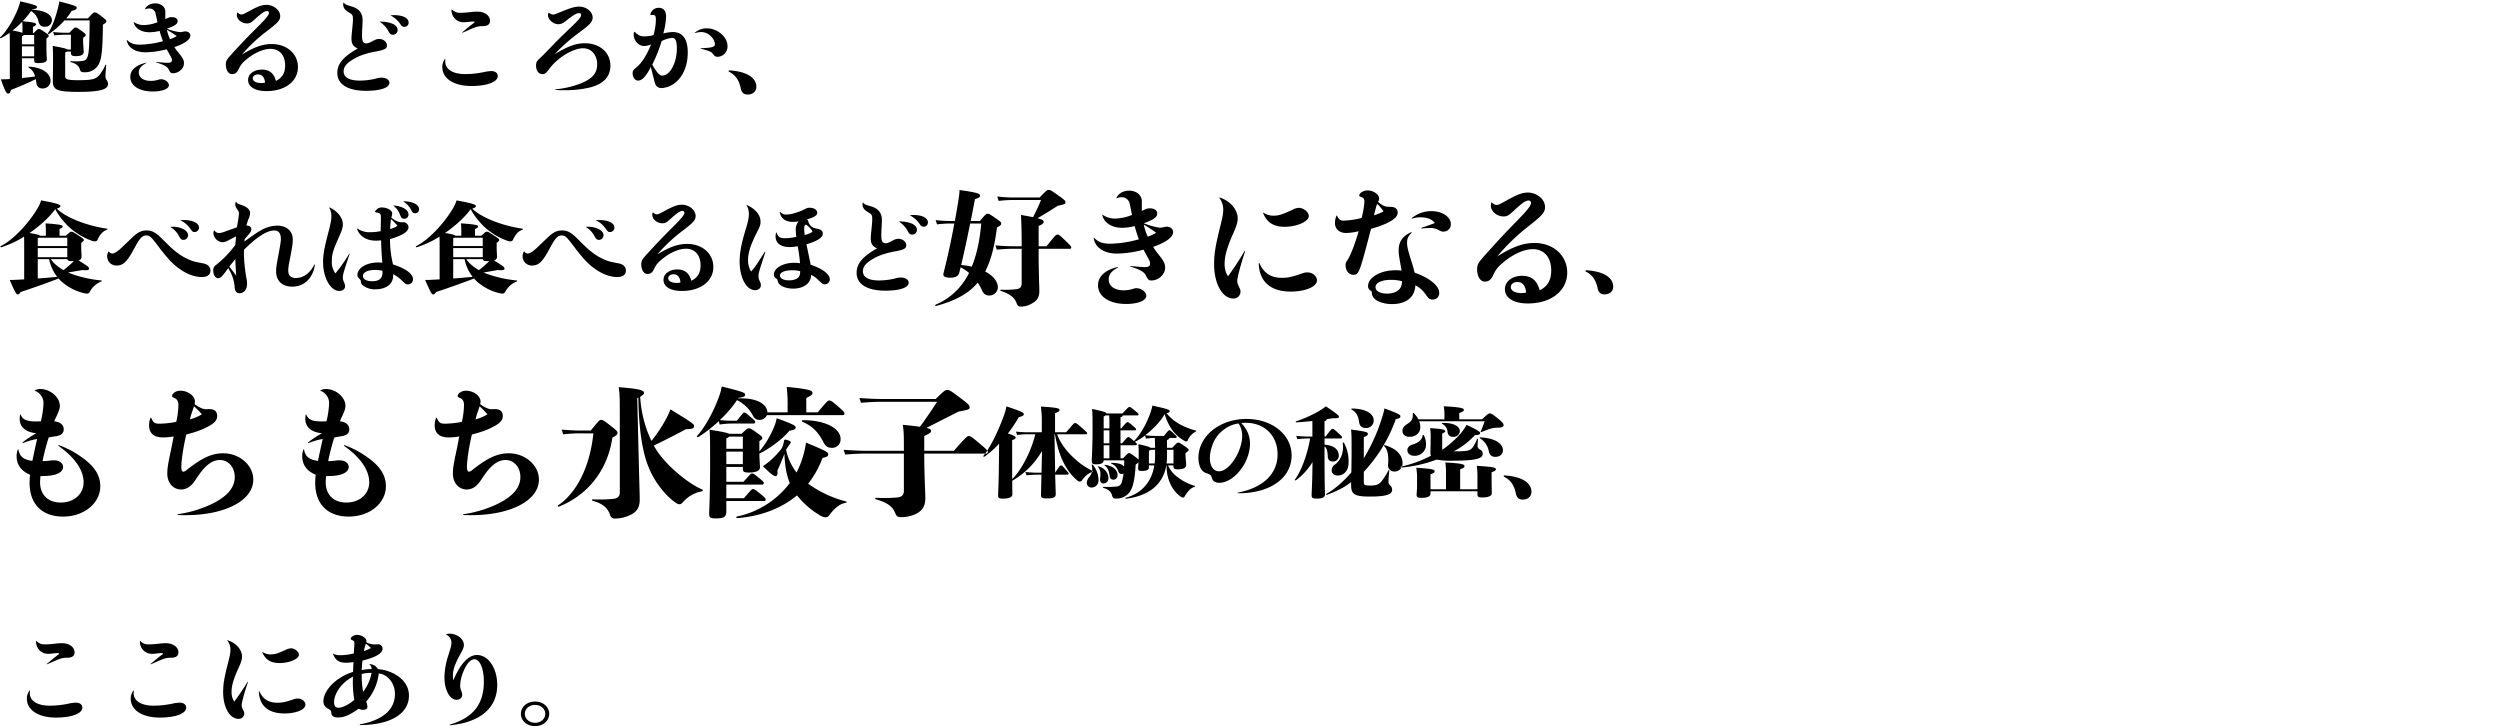 <svg xmlns="http://www.w3.org/2000/svg" width="1425" height="414" viewBox="0 0 1425 414">
  <defs>
    <style>
      .cls-1 {
        fill-rule: evenodd;
      }
    </style>
  </defs>
  <g id="secret_txt_03">
    <path id="小腹が空いたなら半分_お腹がすいたなら一袋_ペロリと食べてしまう_飽きるどころか_食べれば食べるほど好きになる_もちもち水餃子体験の秘密_ここにあり_" data-name="小腹が空いたなら半分、 お腹がすいたなら一袋、 ペロリと食べてしまう。  飽きるどころか、 食べれば食べるほど好きになる、 もちもち水餃子体験の秘密、 ここにあり。" class="cls-1" d="M898.093,1189.61c-0.065,14.23-.449,18.59-1.088,20.39-0.641,1.84-1.281,2.4-2.561,2.68a29.483,29.483,0,0,1-7.1.17c-0.383,0-.383.45,0,0.56,3.008,0.79,4.543,2.13,5.056,3.81,0.575,1.85,1.088,1.96,2.752,1.96a8.714,8.714,0,0,0,8.254-4.82c1.473-3.02,2.114-7.67,2.241-22.28,1.728-1.07,1.984-1.4,1.984-1.96,0-.62-0.32-0.9-2.816-2.86-2.688-2.07-3.135-2.18-3.84-2.18-0.576,0-.9.16-3.9,3.41H884.718a27.486,27.486,0,0,0,3.07-4.25c2.434-.62,2.945-1.01,2.945-1.91,0-.72-0.832-1.17-9.92-3.53a33.668,33.668,0,0,1-.767,3.7c-1.6,6.55-3.9,12.1-5.76,14.5-0.191.29,0.256,0.62,0.576,0.4a46.341,46.341,0,0,0,8.895-7.79h14.336Zm-38.59,21.62h6.975v1.06c0,1.35.32,1.68,2.5,1.68,3.007,0,4.736-.67,4.736-2.13,0-.61-0.256-2.29-0.256-7.67v-4.25c1.152-.84,1.279-1.01,1.279-1.46,0-.5-0.064-0.67-2.623-2.41-2.175-1.45-2.367-1.51-2.943-1.51-0.512,0-.77.06-2.945,2.3h-0.448v-3.53c1.344-.51,1.793-1.01,1.793-1.4,0-.67-0.576-1.18-7.679-1.79a46.117,46.117,0,0,0,4.8-5.83,8.847,8.847,0,0,1,4.224,5.83c0.574,2.24,1.535,3.13,3.647,3.13a3.784,3.784,0,0,0,4.031-3.75c0-2.69-3.07-5.54-11.391-5.99l0.129-.17c2.24-.28,2.752-0.62,2.752-1.34s-0.385-1.12-9.6-3.25a15.909,15.909,0,0,1-.767,2.91c-2.113,6.11-6.785,14.17-10.624,17.58-0.256.23,0.128,0.68,0.448,0.51a37.36,37.36,0,0,0,4.928-3.03c0.127,1.68.127,4.04,0.127,8.8v17.52l-0.895.06c-0.9.06-2.113,0.11-4.224,0.11,2.816,7.84,3.328,8.12,4.287,8.12,0.64,0,1.088-.39,1.472-2.07,5.5-2.13,10.3-4.2,14.143-6.16a15.737,15.737,0,0,1,.32,1.96c0.321,2.3,1.473,3.36,3.649,3.36a4.373,4.373,0,0,0,4.478-4.31c0-3.75-3.775-7.56-12.222-8.12-0.385,0-.577.28-0.256,0.5a8.075,8.075,0,0,1,3.648,5.1c-2.113.28-4.672,0.61-7.488,0.89v-11.25Zm0.32-14.56a34.576,34.576,0,0,0-5.695-1.23,55.458,55.458,0,0,0,5.5-5.04c0.127,1.45.191,2.46,0.191,3.58v2.69Zm-0.32,13.44v-5.71h6.975v5.71H859.5Zm0-11.48a3.434,3.434,0,0,0,1.152-.67h5.823v5.32H859.5v-4.65Zm24.639,9.29a4.285,4.285,0,0,0,1.152-.56h2.111v0.51c0,1.51.512,2.13,2.559,2.13,3.392,0,4.736-.79,4.736-2.47,0-1.4-.32-3.53-0.32-6.55v-1.46c1.281-.84,1.473-1.06,1.473-1.51,0-.5-0.129-0.78-2.3-2.35-2.559-1.85-2.815-1.96-3.52-1.96-0.576,0-.832.17-3.455,2.97h-1.728a74.385,74.385,0,0,1-7.551-.39l0.641,1.9a58.6,58.6,0,0,1,6.91-.39h2.56v8.45h-1.92c-0.447-.44-2.175-0.95-8.447-2.07,0.191,3.25.191,5.21,0.191,7.9,0,6.22-.126,10.53-0.126,11.98,0,5.04,1.791,6.33,14.974,6.33,13.375,0,16.51-1.85,16.51-4.54a3.863,3.863,0,0,0-1.024-2.46,3.751,3.751,0,0,1-.447-2.18c0-1.63.256-3.98,0.447-6a0.261,0.261,0,0,0-.511-0.11,24.867,24.867,0,0,1-3.455,5.71c-1.985,2.3-4.1,2.91-11.9,2.91-6.591,0-7.55-.55-7.55-2.35v-13.44Zm57.984-13.55c4.607-1.62,6.143-2.74,6.143-4.31,0-1.4-1.28-2.29-3.329-2.29-1.279,0-1.662.16-3.711,1.17v-4.42c0-2.58-2.5-4.6-5.7-4.6-2.752,0-4.928,1.18-5.888,3.25-0.063.12,0.064,0.17,0.193,0.12a5.319,5.319,0,0,1,2.111-.45,3.6,3.6,0,0,1,3.776,3.08c0.255,0.89.64,2.79,1.023,4.76a22.508,22.508,0,0,1-7.871,1.62,9.871,9.871,0,0,1-5.5-1.68c-0.127-.11-0.191-0.06-0.191.06,0.767,3.47,4.351,5.71,9.023,5.71a23.988,23.988,0,0,0,5.76-.78,57.9,57.9,0,0,0,1.92,5.87,53.688,53.688,0,0,1-13.055,1.97c-3.457,0-5.5-.74-7.359-2.64-0.129-.11-0.194-0.05-0.194.06,0.514,4.2,4.737,6.94,10.561,6.94A49.5,49.5,0,0,0,942,1206.08c3.008,5.32,3.008,5.32,3.008,6.21,0,1.07-.7,1.51-2.367,1.51-1.92,0-3.776-.28-6.657-0.44-0.127,0-.127.16,0,0.22,4.225,1.23,6.272,2.35,7.04,3.81,1.089,2.13,1.408,2.35,2.625,2.35,3.2,0,6.207-2.69,6.207-5.6,0-1.96-.512-2.91-3.391-6.44a21.449,21.449,0,0,1-2.049-2.86c5.824-1.96,9.088-4.31,9.088-6.55,0-1.4-1.217-2.41-2.881-2.41a6.945,6.945,0,0,0-1.408.23,7.442,7.442,0,0,1-1.471.22A28.249,28.249,0,0,1,942.126,1194.37Zm1.791,5.94a25.216,25.216,0,0,1-1.791-5.32,58.348,58.348,0,0,1,5.631,3.58A16.181,16.181,0,0,1,943.917,1200.31Zm-13.566,13.66c0.127-.05.064-0.28-0.065-0.22-5.824,1.34-9.023,4.2-9.023,8.12,0,4.98,5.119,8.29,12.863,8.29,5.312,0,9.152-1.52,9.152-3.59,0-1.73-2.24-3.41-4.545-3.41a5.36,5.36,0,0,0-1.6.33,15.026,15.026,0,0,1-4.287.62c-4.032,0-6.721-1.91-6.721-4.82C926.126,1217.11,927.343,1215.6,930.351,1213.97Zm51.907-28.78a3.92,3.92,0,0,0-.256,1.4c0,2.46,2.75,4.76,5.7,4.76,1.6,0,2.367-.34,4.735-2.52,3.713-3.36,5.439-4.54,6.72-4.54a1.011,1.011,0,0,1,1.148,1.01c0,1.23-1.6,3.25-6.525,8.12-6.015,6.05-6.783,6.78-14.589,15.23-3.009,3.31-3.457,4.09-3.457,6.11,0,3.19,1.471,5.48,3.457,5.48,1.855,0,2.943-.84,3.966-3.08a13.113,13.113,0,0,1,3.84-4.87c4.545-3.97,9.985-6.44,14.208-6.44,5.06,0,8.32,3.64,8.32,9.41,0,4.37-1.66,7.11-5.25,8.85-1.22-4.43-3.77-6.44-8.061-6.44-4.48,0-7.809,2.52-7.809,5.94,0,3.91,4.032,6.32,10.5,6.32,10.624,0,17.914-5.6,17.914-13.72,0-7.56-6.33-13.1-14.91-13.1-5.179,0-9.916,1.68-16.955,5.93a90.112,90.112,0,0,1,14.655-13.66c5.95-4.59,7.1-5.88,7.1-8.23,0-3.36-3.71-6.38-7.868-6.38-2.24,0-4.416.72-8.383,2.79-4.736,2.58-5.056,2.69-5.888,2.69a2.966,2.966,0,0,1-2.047-1.06C982.385,1185.08,982.32,1185.08,982.258,1185.19Zm15.806,39.93a11.613,11.613,0,0,1-2.113.22c-2.943,0-4.863-1.06-4.863-2.69,0-1.29,1.281-2.24,3.008-2.24C996.4,1220.41,997.809,1222.04,998.064,1225.12Zm65.476-34.67a15.5,15.5,0,0,1,5.11,5.77c0.71,1.18,1.22,1.57,2.18,1.57a2.668,2.668,0,0,0,2.82-2.63c0-2.92-3.59-4.71-9.99-4.87C1063.54,1190.29,1063.41,1190.34,1063.54,1190.45Zm6.27-3.53a14.873,14.873,0,0,1,5.5,4.99,2.475,2.475,0,0,0,2.11,1.4,2.4,2.4,0,0,0,2.5-2.41c0-2.58-3.2-4.26-8.19-4.26-0.39,0-1.03,0-1.86.06A0.115,0.115,0,0,0,1069.81,1186.92Zm-27.01-7.39a2.993,2.993,0,0,0-.19.95c0,1.8.96,3.2,2.88,4.37,2.56,1.51,2.69,1.68,2.69,4.43,0,1.28-.2,3.24-0.52,6.38-0.19,1.63-.32,3.36-0.32,4.26,0,3.08.96,4.59,3.59,5.71-8.32,4.76-11.65,8.73-11.65,13.94,0,6.5,5.95,10.19,16.38,10.19,8.26,0,13.31-1.73,13.31-4.59,0-1.68-1.92-2.91-4.6-2.91a8.753,8.753,0,0,0-2.37.34,38.7,38.7,0,0,1-9.86,1.34c-6.08,0-9.28-1.85-9.28-5.26,0-2.13,1.22-4.04,3.84-5.83a28.828,28.828,0,0,1,8.45-4.03,39.831,39.831,0,0,1,5.5-1.34c5.57-1.01,6.92-1.74,6.92-3.59,0-1.96-2.05-3.69-4.42-3.69a6.482,6.482,0,0,0-2.82.72c-2.49,1.4-3.45,1.79-4.54,1.79-1.79,0-2.43-1.17-2.43-4.36,0-1.18.06-3.19,0.19-5.49,0.07-1.29.13-2.57,0.13-3.31,0-4.03-1.98-6.6-6.14-7.84-3.72-1.11-3.78-1.17-4.55-2.18C1042.93,1179.42,1042.86,1179.42,1042.8,1179.53Zm61.57,4.43a6.789,6.789,0,0,0,7.1,6.72,18.413,18.413,0,0,0,2.24-.17,22.168,22.168,0,0,1,2.69-.22c0.77,0,1.15.05,1.15,0.22a2.064,2.064,0,0,1-.89.89c-1.35,1.01-3.2,2.52-6.21,5.05-0.13.1,0.06,0.22,0.19,0.16,2.37-.9,4.48-2.01,6.72-2.85a11.6,11.6,0,0,1,4.8-.84c2.82-.06,4.16-1.07,4.16-3.08,0-2.97-3.07-5.21-7.17-5.21-0.77,0-2.05.05-3.26,0.17a52.59,52.59,0,0,1-6.34.5,6.241,6.241,0,0,1-4.93-1.9c-0.12-.11-0.25-0.06-0.25.05v0.51Zm-3.52,27.77a0.142,0.142,0,0,0-.26-0.05,7.533,7.533,0,0,0-1.47,4.53c0,6.55,6.53,10.81,16.58,10.81,8.96,0,15.03-2.3,15.03-5.66,0-1.68-1.47-2.85-3.58-2.85a22.6,22.6,0,0,0-4.48.61,53,53,0,0,1-10.43,1.12c-7.1,0-11.45-2.69-11.45-7.16Zm58.88-26.49a2.858,2.858,0,0,0-.39,1.4c0,2.52,3.01,5.16,5.89,5.16,1.48,0,2.63-.51,4.48-1.96,3.97-3.2,5.95-4.37,7.36-4.37a1.009,1.009,0,0,1,1.15,1.12c0,1.12-1.34,2.74-5.69,6.89-5.44,5.2-8.58,8.28-11.58,11.48-3.91,4.03-4.55,4.7-6.15,6.16-1.85,1.68-2.24,2.4-2.24,4.31,0,2.8,1.47,4.81,3.52,4.81,1.54,0,2.05-.39,4.03-3.02,4.8-6.44,13.51-11.7,19.27-11.7,4.73,0,8,3.75,8,9.18,0,4.98-2.69,8.12-9.22,10.81a54.523,54.523,0,0,1-14.53,3.41c-0.19.06-.13,0.28,0.07,0.34,2.17,0.17,3.39.17,5.12,0.17a59.322,59.322,0,0,0,14.39-1.57c7.75-1.9,11.72-6.16,11.72-12.43,0-7.45-6.02-12.77-14.53-12.77-5.12,0-9.47,1.57-17.22,6.22a97.738,97.738,0,0,1,12.16-10.98c5.7-4.26,5.83-4.37,7.11-5.6,1.66-1.51,2.36-2.8,2.36-4.31,0-3.31-3.58-6.22-7.68-6.22-2.36,0-4.79.68-9.91,2.8-4.29,1.74-4.29,1.74-5,1.74a3.472,3.472,0,0,1-2.3-1.07C1159.79,1185.13,1159.79,1185.13,1159.73,1185.24Zm59.2,1.29c1.53,0,1.92.51,1.92,2.58a33.916,33.916,0,0,1-1.35,8.9,20.184,20.184,0,0,1-5.18.73c-2.24,0-3.65-.67-5.5-2.58-0.07-.11-0.13-0.11-0.2,0a2.193,2.193,0,0,0-.44,1.46c0,3.47,2.75,6.61,5.95,6.61a11.272,11.272,0,0,0,3.97-.9c-2.31,5.88-5.25,10.59-8.45,13.16-1.73,1.46-2.05,1.96-2.05,3.19,0,2.41,1.35,4.26,3.14,4.26,2.24,0,4.48-2.41,7.23-7.73,1.47,5.77,2.17,8.57,2.24,8.79,0.64,2.19,1.85,3.2,3.9,3.2a13.974,13.974,0,0,0,9.02-4.15c3.78-3.75,5.89-9.46,5.89-16.13,0-7.61-2.88-11.64-8.45-11.64a24.191,24.191,0,0,0-5.5.78,39.667,39.667,0,0,0,1.6-9.52c0-3.36-1.47-5.09-4.16-5.09a4.711,4.711,0,0,0-4.16,2.23,3.674,3.674,0,0,0-.64,1.52c0,0.28.13,0.33,0.45,0.33h0.77Zm5.18,14.9a17.608,17.608,0,0,1,6.02-1.85c1.85,0,2.68,1.85,2.68,6.05,0,8.17-3.9,15.45-8.31,15.45-1.09,0-1.99-.67-3.21-2.35a22.776,22.776,0,0,1-2.49-3.97A77.907,77.907,0,0,0,1224.11,1201.43Zm18.88-4.71c-0.06.12,0,.17,0.13,0.17a11.234,11.234,0,0,1,3.58-.61,7.573,7.573,0,0,1,5.63,2.52,6.862,6.862,0,0,1,2.18,4.42c0,1.57-1.79,2.07-8.13,2.24-0.13,0-.13.17,0,0.22,6.02,1.74,6.02,1.74,7.42,3.59a2.668,2.668,0,0,0,2.24,1.12,5.879,5.879,0,0,0,5.64-6.1c0-5.21-5.7-10.14-11.78-10.14A10.133,10.133,0,0,0,1242.99,1196.72Zm35.14,30.75c0-5.15-5.44-8.74-15.36-9.35a0.381,0.381,0,0,0-.45.39,0.416,0.416,0,0,0,.26.39c3.58,1.85,5.69,4.71,6.65,9.46,0.52,2.47,1.8,3.53,3.91,3.53C1276.02,1231.89,1278.13,1230.16,1278.13,1227.47ZM860.782,1337.24l-4.414.23c-0.961.05-1.857,0.11-3.84,0.11,3.455,8.01,3.84,8.23,4.608,8.23,0.576,0,.832-0.17,1.6-1.34,6.784-2.24,15.039-5.15,21.694-7.73a17.468,17.468,0,0,0,3.457,3.19,28.792,28.792,0,0,0,11.646,5.32,7.6,7.6,0,0,0,1.217.11,1.851,1.851,0,0,0,1.535-1.23,12.754,12.754,0,0,1,6.528-5.71c0.384-.11.32-0.5-0.065-0.56a70.358,70.358,0,0,1-15.742-3.31c-1.088-.39-2.176-0.78-3.2-1.23,3.007-.5,5.183-0.89,8.254-1.4,3.007,0.28,3.712-.05,3.712-0.84,0-.72-0.384-1.23-6.015-4.64a2.05,2.05,0,0,0,1.728-2.24c0-1.07-.193-3.2-0.193-5.66v-2.13c1.344-.95,1.473-1.12,1.473-1.62s-0.192-.73-3.393-2.8c-2.814-1.85-3.07-1.91-3.646-1.91s-0.768.06-3.2,2.3h-3.582v-3.86c1.344-.51,1.791-1.01,1.791-1.4,0-.67-0.576-1.18-9.791-1.8,0.127,1.63.192,2.69,0.192,3.87v3.19h-3.328c-0.256-.39-1.409-0.84-5.952-1.57,6.145-4.26,11.584-9.29,14.655-13.61,1.345,2.97,5.056,7.68,8.385,10.7a38.787,38.787,0,0,0,12.8,7.45,5.062,5.062,0,0,0,1.536.22,1.523,1.523,0,0,0,1.472-1.12c1.535-3.25,3.072-4.65,5.311-5.54,0.32-.11.385-0.51,0-0.56a76.214,76.214,0,0,1-16.766-4.43c-5.439-2.18-9.6-4.7-11.84-7,1.473-.5,2.049-0.89,2.049-1.45,0-.79-1.281-1.46-11.008-3.25a22.25,22.25,0,0,1-1.535,3.64c-4.609,8.23-13.824,18.65-21.566,22.46-0.321.16,0,.72,0.383,0.61a56.1,56.1,0,0,0,12.992-6.05c0.062,1.68.062,4.09,0.062,8.35v16.01Zm24.639-11.53c0.129,0.89.7,1.12,2.24,1.12h1.408a10.57,10.57,0,0,1-1.152,1.12c-1.664,1.51-2.943,2.63-4.736,4.03-3.391-1.96-6.016-4.31-7.166-6.27h9.406Zm-0.065-6.33v5.21h-16.83v-5.21h16.83Zm0-5.88v4.76h-16.83v-4.48a2.439,2.439,0,0,0,.577-0.28h16.253Zm-16.83,12.21h6.463a24.277,24.277,0,0,0,4.608,10.08c-3.326.33-7.039,0.67-11.071,0.95v-11.03Zm75.711-18.26a13.074,13.074,0,0,1,4.928,5.38c0.832,1.46,1.408,1.9,2.367,1.9a2.668,2.668,0,0,0,2.688-2.63c0-2.69-3.967-4.87-9.022-4.87a4.188,4.188,0,0,0-.832.06C944.237,1307.29,944.11,1307.4,944.237,1307.45Zm5.887-4.03a0.151,0.151,0,0,0-.062.28,13.655,13.655,0,0,1,4.99,4.14c1.6,2.24,1.857,2.41,2.945,2.41a2.5,2.5,0,0,0,2.432-2.46c0-2.63-3.457-4.37-8.832-4.37h-1.473Zm-41.275,17.92a5.349,5.349,0,0,0-.77,2.69,5.233,5.233,0,0,0,5.5,5.32c3.393,0,5.633-2.02,8.832-7.73,2.943-5.32,3.2-5.82,4.223-7.17,1.216-1.57,2.24-2.24,3.713-2.24,1.984,0,2.816.79,6.783,6.05,5.183,6.83,7.935,9.86,11.646,12.6,4.61,3.36,9.088,5.04,13.313,5.04,3.135,0,4.863-1.29,4.863-3.7,0-2.01-1.537-3.58-3.9-4.03-5.5-1.06-6.207-1.23-8.895-2.46-4.1-1.85-7.553-4.37-12.224-9.07-4.414-4.37-4.67-4.65-6.272-5.72a8.493,8.493,0,0,0-5.055-1.56c-2.943,0-4.992,1-8,3.8-6.654,6.39-6.783,6.5-7.742,7.29-1.92,1.51-2.945,2.07-3.84,2.07a2.422,2.422,0,0,1-1.92-1.13C909.04,1321.29,908.911,1321.23,908.849,1321.34Zm77.249-1.01c7.3-7.28,13.054-10.97,17.282-10.97,2.43,0,3.71,1.68,3.71,4.81,0,1.46-.32,3.42-1.22,8.29-1.47,7.95-1.47,8.06-1.47,10.36,0,5.26,3.52,8.57,9.15,8.57,6.85,0,11.84-4.82,12.93-12.38a0.21,0.21,0,0,0-.39-0.11c-2.24,4.7-6.2,7.56-10.36,7.56-3.01,0-4.42-1.4-4.42-4.42a23.859,23.859,0,0,1,.58-4.54c1.79-9.18,1.98-10.58,1.98-13.1,0-4.71-3.52-7.79-8.83-7.79a18.748,18.748,0,0,0-9.024,2.52c-2.241,1.23-3.84,2.3-9.727,6.55,0.065-.5.127-0.95,0.191-1.39,3.649-4.21,3.776-4.49,3.776-5.61,0-1.28-.959-2.01-2.815-2.18,0.383-1.18.768-2.58,1.28-3.86a8.581,8.581,0,0,0,.832-3.14c0-1.85-1.535-3.42-4.287-4.42-3.073-1.12-3.073-1.12-3.584-1.96-0.065-.12-0.194-0.17-0.256-0.06a2.727,2.727,0,0,0-.321,1.34,4.683,4.683,0,0,0,1.024,2.8c0.9,1.24,1.088,1.63,1.088,2.52a72.652,72.652,0,0,1-1.215,7.84c-2.3.9-4.737,1.63-6.978,2.52a9.289,9.289,0,0,1-3.134.73,2.959,2.959,0,0,1-2.625-1.4,0.174,0.174,0,0,0-.321,0,4.316,4.316,0,0,0-.318,1.57,5.678,5.678,0,0,0,5.184,5.1,7.358,7.358,0,0,0,3.07-.9c1.538-.84,3.138-1.68,4.673-2.41-0.065,1.12-.256,2.75-0.448,4.87a59.156,59.156,0,0,1-10.944,11.37,3.587,3.587,0,0,0-1.6,3.36c0,2.24,1.214,4.2,2.687,4.2,0.959,0,1.92-.61,3.008-1.96,0.959-1.17,1.855-2.46,2.816-3.75a22.7,22.7,0,0,1,3.648,10.25,7.78,7.78,0,0,0,.511,2.74,2.541,2.541,0,0,0,2.37,1.29c2.5,0,4.222-2.24,4.222-5.38a18.358,18.358,0,0,0-.127-1.96,90.542,90.542,0,0,1-1.664-15Zm-8.386,9.63c1.153-1.57,2.306-2.85,3.458-4.31,0,3.14.256,5.71,0.447,9.47C980.338,1333.38,978.994,1331.59,977.712,1329.96Zm93.628-34.6a11.026,11.026,0,0,1,3.52,4.64c0.9,2.3,1.28,2.69,2.56,2.69a2.4,2.4,0,0,0,2.43-2.4c0-2.64-3.2-4.65-8.38-5.16C1071.34,1295.13,1071.21,1295.24,1071.34,1295.36Zm5.7-2.41a12.017,12.017,0,0,1,4.41,4.93c0.58,1.23,1.16,1.67,2.18,1.67a2.247,2.247,0,0,0,2.24-2.23c0-2.64-3.46-4.48-8.7-4.6C1077.04,1292.72,1076.91,1292.84,1077.04,1292.95Zm-42.37,3.47a9.758,9.758,0,0,1,1.22,4.82c0,2.07-.45,4.42-1.79,9.46-2.24,8.57-2.95,12.54-2.95,16.75,0,8.79,4.29,16.4,9.22,16.4,1.98,0,3.33-1.12,3.33-2.69a6,6,0,0,0-.64-2.35,6.1,6.1,0,0,1-.64-2.52c0-1.74.38-3.08,3.84-13.44,0.06-.17-0.2-0.22-0.26-0.11a95.735,95.735,0,0,1-7.81,11.09,10.569,10.569,0,0,1-2.05-6.83c0-4.15.71-6.45,4.48-14.84,1.35-3.03,1.8-4.6,1.8-6.33,0-3.7-2.95-7.45-7.55-9.58A0.139,0.139,0,0,0,1034.67,1296.42Zm36.42,37.86a20.226,20.226,0,0,1,5.05,3.69c2.11,2.02,2.31,2.13,3.39,2.13a2.9,2.9,0,0,0,2.88-2.97c0-3.02-4.35-6.21-11.39-8.4a60.746,60.746,0,0,1-1.73-14.44c7.04-2.02,10.56-4.26,10.56-6.78a2.73,2.73,0,0,0-.89-1.96,2.615,2.615,0,0,0-2.37-.84c-2.37,0-3.65-.51-6.53-2.63,0.07-.34.19-0.79,0.32-1.24a5.431,5.431,0,0,0,.19-1.17c0-1.74-2.87-3.42-5.88-3.42a3.873,3.873,0,0,0-3.14,1.35,2.153,2.153,0,0,0-.77,1.06c0,0.22.13,0.28,0.58,0.39,2.62,0.5,2.75.73,2.75,3.7,0,0.67-.06,4.65-0.13,7a30.175,30.175,0,0,1-5.76.61,12.273,12.273,0,0,1-7.48-2.07c-0.13-.05-0.32-0.05-0.26.11,1.47,4.31,5.38,6.78,10.88,6.78,0.89,0,1.53-.06,2.88-0.17,0.06,4.54.32,8.29,0.7,12.71-1.08-.05-1.66-0.11-2.43-0.11-6.59,0-11.77,3.14-11.77,7.11a2.6,2.6,0,0,0,1.08,2.13,2.632,2.632,0,0,1,.9,1.68,2.766,2.766,0,0,0,.96,2.02,10.992,10.992,0,0,0,7.42,2.35c3.91,0,7.11-1.35,8.71-3.58a7.243,7.243,0,0,0,1.28-4.48v-0.56Zm-1.73-25.76c0.19-3.08.25-3.76,0.51-5.66a43.823,43.823,0,0,1,3.71,3.81A11.9,11.9,0,0,1,1069.36,1308.52Zm-4.42,23.8a5.348,5.348,0,0,1,.07,1.06c0,3.36-1.92,4.93-5.96,4.93-3.07,0-5.18-1.18-5.18-2.97,0-2.13,2.69-3.47,7.04-3.47A18.1,18.1,0,0,1,1064.94,1332.32Zm32.65,4.92-4.42.23c-0.96.05-1.86,0.11-3.84,0.11,3.46,8.01,3.84,8.23,4.61,8.23,0.57,0,.83-0.17,1.6-1.34,6.78-2.24,15.04-5.15,21.69-7.73a17.679,17.679,0,0,0,3.46,3.19,28.759,28.759,0,0,0,11.65,5.32,7.446,7.446,0,0,0,1.21.11,1.855,1.855,0,0,0,1.54-1.23,12.719,12.719,0,0,1,6.53-5.71c0.38-.11.31-0.5-0.07-0.56a70.318,70.318,0,0,1-15.74-3.31c-1.09-.39-2.18-0.78-3.2-1.23,3.01-.5,5.18-0.89,8.25-1.4,3.01,0.28,3.71-.05,3.71-0.84,0-.72-0.38-1.23-6.01-4.64a2.055,2.055,0,0,0,1.73-2.24c0-1.07-.19-3.2-0.19-5.66v-2.13c1.34-.95,1.47-1.12,1.47-1.62s-0.19-.73-3.39-2.8c-2.82-1.85-3.08-1.91-3.65-1.91s-0.77.06-3.2,2.3h-3.59v-3.86c1.35-.51,1.8-1.01,1.8-1.4,0-.67-0.58-1.18-9.8-1.8,0.13,1.63.2,2.69,0.2,3.87v3.19h-3.33c-0.26-.39-1.41-0.84-5.95-1.57,6.14-4.26,11.58-9.29,14.65-13.61,1.35,2.97,5.06,7.68,8.39,10.7a38.8,38.8,0,0,0,12.79,7.45,5.112,5.112,0,0,0,1.54.22,1.517,1.517,0,0,0,1.47-1.12c1.54-3.25,3.07-4.65,5.31-5.54,0.32-.11.39-0.51,0-0.56a76.162,76.162,0,0,1-16.76-4.43c-5.44-2.18-9.6-4.7-11.84-7,1.47-.5,2.05-0.89,2.05-1.45,0-.79-1.28-1.46-11.01-3.25a22.353,22.353,0,0,1-1.54,3.64c-4.6,8.23-13.82,18.65-21.56,22.46-0.32.16,0,.72,0.38,0.61a56.106,56.106,0,0,0,12.99-6.05c0.07,1.68.07,4.09,0.07,8.35v16.01Zm24.63-11.53c0.13,0.89.71,1.12,2.24,1.12h1.41a10.276,10.276,0,0,1-1.15,1.12c-1.66,1.51-2.94,2.63-4.74,4.03-3.39-1.96-6.01-4.31-7.16-6.27h9.4Zm-0.06-6.33v5.21h-16.83v-5.21h16.83Zm0-5.88v4.76h-16.83v-4.48a2.142,2.142,0,0,0,.57-0.28h16.26Zm-16.83,12.21h6.46a24.244,24.244,0,0,0,4.61,10.08c-3.33.33-7.04,0.67-11.07,0.95v-11.03Zm75.71-18.26a13.125,13.125,0,0,1,4.93,5.38c0.83,1.46,1.41,1.9,2.36,1.9a2.666,2.666,0,0,0,2.69-2.63c0-2.69-3.97-4.87-9.02-4.87a4.154,4.154,0,0,0-.83.06C1181.04,1307.29,1180.91,1307.4,1181.04,1307.45Zm5.89-4.03a0.151,0.151,0,0,0-.07.28,13.606,13.606,0,0,1,4.99,4.14c1.61,2.24,1.86,2.41,2.95,2.41a2.5,2.5,0,0,0,2.43-2.46c0-2.63-3.46-4.37-8.83-4.37h-1.47Zm-41.28,17.92a5.319,5.319,0,0,0-.77,2.69,5.234,5.234,0,0,0,5.5,5.32c3.4,0,5.64-2.02,8.84-7.73,2.94-5.32,3.2-5.82,4.22-7.17,1.22-1.57,2.24-2.24,3.71-2.24,1.99,0,2.82.79,6.79,6.05,5.18,6.83,7.93,9.86,11.64,12.6,4.61,3.36,9.09,5.04,13.31,5.04,3.14,0,4.87-1.29,4.87-3.7,0-2.01-1.54-3.58-3.91-4.03-5.5-1.06-6.2-1.23-8.89-2.46-4.1-1.85-7.55-4.37-12.23-9.07-4.41-4.37-4.67-4.65-6.27-5.72a8.467,8.467,0,0,0-5.05-1.56c-2.95,0-4.99,1-8,3.8-6.66,6.39-6.79,6.5-7.74,7.29-1.92,1.51-2.95,2.07-3.84,2.07a2.4,2.4,0,0,1-1.92-1.13C1145.84,1321.29,1145.71,1321.23,1145.65,1321.34Zm73.41-22.23a3.8,3.8,0,0,0-.26,1.4c0,2.46,2.75,4.76,5.7,4.76,1.6,0,2.36-.34,4.73-2.52,3.71-3.36,5.44-4.54,6.72-4.54a1.019,1.019,0,0,1,1.15,1.01c0,1.23-1.6,3.25-6.53,8.12-6.01,6.05-6.78,6.78-14.59,15.23-3,3.31-3.45,4.09-3.45,6.11,0,3.19,1.47,5.48,3.45,5.48,1.86,0,2.95-.84,3.97-3.08a13.164,13.164,0,0,1,3.84-4.87c4.55-3.97,9.99-6.44,14.21-6.44,5.05,0,8.32,3.64,8.32,9.41,0,4.37-1.67,7.11-5.25,8.85-1.22-4.43-3.78-6.44-8.06-6.44-4.48,0-7.81,2.52-7.81,5.93,0,3.93,4.03,6.33,10.5,6.33,10.62,0,17.91-5.6,17.91-13.72,0-7.56-6.33-13.1-14.91-13.1-5.18,0-9.92,1.68-16.96,5.93a90.579,90.579,0,0,1,14.66-13.66c5.95-4.59,7.1-5.88,7.1-8.23,0-3.36-3.71-6.39-7.87-6.39-2.24,0-4.42.73-8.38,2.8-4.74,2.58-5.06,2.69-5.89,2.69a2.966,2.966,0,0,1-2.05-1.06C1219.18,1299,1219.12,1299,1219.06,1299.11Zm15.8,39.93a11.6,11.6,0,0,1-2.11.22c-2.94,0-4.86-1.06-4.86-2.69,0-1.28,1.28-2.24,3-2.24C1233.2,1334.33,1234.61,1335.96,1234.86,1339.04Zm72.07-35.96c0.57-.16,1.28-0.39,1.92-0.61,2.88-1.07,3.96-1.91,3.96-3.19,0-1.68-1.79-2.86-4.35-2.86-1.08,0-1.28.06-2.94,0.9-2.94,1.56-7.81,2.97-10.11,2.97a4.322,4.322,0,0,1-3.71-1.52c-0.13-.11-0.26-0.06-0.26.06,0.58,3.64,3.26,5.65,7.49,5.65a24.359,24.359,0,0,0,3.33-.28,6.57,6.57,0,0,0-1.67,4.6,30.748,30.748,0,0,0,.32,4.2,30.932,30.932,0,0,1-6.53.78c-2.81,0-3.84-.67-4.73-3.19a0.144,0.144,0,0,0-.26,0,7.7,7.7,0,0,0-.32,2.12c0,3.87,2.95,6.11,7.94,6.11a21.435,21.435,0,0,0,4.67-.5,88.685,88.685,0,0,1,1.34,9.74,20.207,20.207,0,0,0-3.32-.28c-6.34,0-11.59,3.02-11.59,6.72a2.546,2.546,0,0,0,1.09,2.13,1.933,1.933,0,0,1,1.15,1.73c0.39,2.3,4.23,4.15,8.64,4.15,6.27,0,10.24-3.03,10.37-7.84a14.893,14.893,0,0,1,3.97,2.85c2.68,2.52,2.75,2.52,3.84,2.52a2.772,2.772,0,0,0,2.81-2.85c0-2.91-4.09-5.99-10.88-8.29-0.83-3.86-1.6-7.78-2.43-11.65,6.14-1.79,9.34-3.86,9.34-6.1,0-1.35-1.02-2.35-2.81-2.69-2.31-.45-2.75-0.62-3.78-1.46a5.36,5.36,0,0,1-1.72-2.91A2.062,2.062,0,0,0,1306.93,1303.08Zm-1.22,8.91a26.579,26.579,0,0,1-.32-3.87c0-1.23.39-2.01,0.96-2.01,0.7,0,3.71,3.08,3.71,3.81C1310.06,1310.42,1308.72,1311.09,1305.71,1311.99Zm-2.62,20.61a7.312,7.312,0,0,1-.32,2.35c-0.64,1.79-2.82,2.85-6.08,2.85-3.07,0-5.12-1.12-5.12-2.74,0-1.85,2.81-3.02,7.17-3.02A15.288,15.288,0,0,1,1303.09,1332.6Zm-30.4-37.75c-0.13-.05-0.26.06-0.19,0.17a8.717,8.717,0,0,1,1.34,5.1c0,2.18-.38,3.97-1.98,9.24-2.31,7.67-3.27,12.82-3.27,17.8,0,9.08,3.84,16.24,8.77,16.24,1.99,0,3.33-1.17,3.33-2.85a4.608,4.608,0,0,0-.71-2.41,6.5,6.5,0,0,1-.63-2.63c0-1.8,0-1.91,3.9-13.78,0.06-.17-0.26-0.22-0.32-0.11-1.22,1.79-2.37,3.58-3.58,5.49a37.79,37.79,0,0,1-4.23,5.65,12.178,12.178,0,0,1-1.73-6.6c0-4.09,1.41-8.46,5.06-15.74,1.79-3.47,2.05-4.31,2.05-6.1C1280.5,1300.56,1277.62,1297.09,1272.69,1294.85Zm86.85,9.52a15.5,15.5,0,0,1,5.11,5.77c0.71,1.18,1.22,1.57,2.18,1.57a2.668,2.668,0,0,0,2.82-2.63c0-2.92-3.59-4.71-9.99-4.88C1359.54,1304.2,1359.41,1304.26,1359.54,1304.37Zm6.27-3.53a14.873,14.873,0,0,1,5.5,4.99,2.475,2.475,0,0,0,2.11,1.4,2.4,2.4,0,0,0,2.5-2.41c0-2.58-3.2-4.26-8.19-4.26-0.39,0-1.03,0-1.86.06A0.115,0.115,0,0,0,1365.81,1300.84Zm-27.01-7.39a2.993,2.993,0,0,0-.19.95c0,1.8.96,3.2,2.88,4.37,2.56,1.52,2.69,1.68,2.69,4.43,0,1.28-.2,3.25-0.52,6.38-0.19,1.62-.32,3.36-0.32,4.26,0,3.08.96,4.59,3.59,5.71-8.32,4.76-11.65,8.74-11.65,13.94,0,6.5,5.95,10.19,16.38,10.19,8.26,0,13.31-1.73,13.31-4.59,0-1.68-1.92-2.91-4.6-2.91a8.753,8.753,0,0,0-2.37.34,38.7,38.7,0,0,1-9.86,1.34c-6.08,0-9.28-1.85-9.28-5.26,0-2.13,1.22-4.04,3.84-5.83a28.828,28.828,0,0,1,8.45-4.03,41.321,41.321,0,0,1,5.5-1.35c5.57-1,6.92-1.73,6.92-3.58,0-1.96-2.05-3.69-4.42-3.69a6.482,6.482,0,0,0-2.82.72c-2.49,1.4-3.45,1.8-4.54,1.8-1.79,0-2.43-1.18-2.43-4.37,0-1.18.06-3.19,0.19-5.49,0.07-1.29.13-2.58,0.13-3.3,0-4.03-1.98-6.61-6.14-7.84-3.72-1.12-3.78-1.18-4.55-2.19C1338.93,1293.34,1338.86,1293.34,1338.8,1293.45Zm61.52,10.51c0.8-4.03,1.6-8.13,2.4-12.45,2.64-.8,2.88-1.23,2.88-2.09,0-.94-1.2-1.66-11.68-3.1a27.7,27.7,0,0,1-.4,4.25c-0.64,4.39-1.44,8.93-2.24,13.39h-2.32a72.72,72.72,0,0,1-8.64-.5l0.8,2.45a59.969,59.969,0,0,1,7.84-.51h2c-1.76,9.79-3.92,19.51-6.08,28.01a5.027,5.027,0,0,0-.16,1c0,1.16.96,1.88,4.08,1.88,2.8,0,4.48-.94,4.96-2.74l0.8-3.17a27.438,27.438,0,0,1,4.8,3.17,37.114,37.114,0,0,1-19.12,18.14,0.4,0.4,0,0,0,.32.72c10.8-2.95,18.4-6.91,23.76-13.32a31.542,31.542,0,0,1,2.32,4.18c0.96,2.23,2.24,3.17,4.24,3.17a4.756,4.756,0,0,0,4.88-4.83c0-2.81-2.24-6.26-7.2-8.85,3.28-6.34,5.36-14.4,6.72-25.05,2.24-1.37,2.4-1.59,2.4-2.24,0-.72-0.16-1.01-2.96-2.95-3.68-2.59-4-2.66-4.8-2.66-0.72,0-.96.07-4.4,4.1h-5.2Zm6,1.44c-0.88,10.08-2.72,18.14-5.44,24.62a43.585,43.585,0,0,0-6-1c1.76-7.49,3.44-15.27,5.12-23.62h6.32Zm32.71,12.96v-11.59c2.4-.94,2.88-1.66,2.88-2.38,0-.57-0.4-1.15-3.52-2.01,4.4-2.52,8-4.83,11.52-7.06,4.16-.93,4.4-1.15,4.4-2.01,0-.79-0.32-1.23-3.52-3.53-4.8-3.46-5.2-3.53-6.08-3.53-0.72,0-1.12.14-5.12,4.32h-15.2a78.415,78.415,0,0,1-8.95-.57l0.8,2.52a66.611,66.611,0,0,1,8.15-.51h16c-1.36,3.31-2.64,6.12-4.56,9.79-1.68-.36-4-0.79-6.87-1.29,0.23,4.39.39,10.22,0.39,16.34v1.51h-5.12c-2.31,0-5.91-.15-9.83-0.5l0.8,2.44c3.76-.36,7.19-0.5,9.03-0.5h5.12v19.65c0,2.23-1.04,3.1-2.96,3.39a57.232,57.232,0,0,1-8.79.28,0.362,0.362,0,1,0-.08.72c5.6,1.8,8,4.18,8.95,6.99,0.49,1.37,1.04,1.94,2.57,1.94a12.17,12.17,0,0,0,5.67-1.51c3.2-1.66,4.72-3.46,4.72-7.42,0-2.3-.4-9.5-0.4-21.95v-2.09h17.76a0.684,0.684,0,0,0,.8-0.72c0-.65-0.16-0.87-3.44-4.03s-3.6-3.31-4.4-3.31-1.04.14-6.24,6.62h-4.48Zm59.93-13.1c5.75-2.09,7.67-3.53,7.67-5.55,0-1.8-1.6-2.95-4.16-2.95-1.59,0-2.08.22-4.63,1.51v-5.68c0-3.31-3.13-5.91-7.12-5.91-3.44,0-6.16,1.52-7.36,4.18-0.08.14,0.08,0.21,0.24,0.14a6.594,6.594,0,0,1,2.64-.57,4.526,4.526,0,0,1,4.72,3.96c0.32,1.15.8,3.6,1.28,6.12a27.316,27.316,0,0,1-9.84,2.08,12.026,12.026,0,0,1-6.88-2.16c-0.16-.14-0.24-0.07-0.24.08,0.96,4.46,5.44,7.34,11.28,7.34a28.658,28.658,0,0,0,7.2-1.01,74.845,74.845,0,0,0,2.4,7.56,65.384,65.384,0,0,1-16.32,2.52c-4.32,0-6.88-.94-9.2-3.38-0.16-.15-0.24-0.08-0.24.07,0.64,5.4,5.92,8.93,13.2,8.93a59.542,59.542,0,0,0,15.19-2.24c3.76,6.84,3.76,6.84,3.76,7.99,0,1.37-.88,1.95-2.95,1.95-2.4,0-4.72-.36-8.32-0.58-0.16,0-.16.22,0,0.29,5.27,1.59,7.84,3.02,8.79,4.9,1.37,2.73,1.76,3.02,3.28,3.02,4,0,7.76-3.46,7.76-7.2,0-2.52-.64-3.74-4.24-8.28a28.213,28.213,0,0,1-2.56-3.67c7.28-2.52,11.36-5.54,11.36-8.42,0-1.8-1.52-3.1-3.6-3.1a7.867,7.867,0,0,0-1.76.29,9.2,9.2,0,0,1-1.84.29C1506.71,1307.78,1501.99,1306.55,1498.96,1305.26Zm2.24,7.63a32.634,32.634,0,0,1-2.24-6.84,71.355,71.355,0,0,1,7.03,4.61A20.127,20.127,0,0,1,1501.2,1312.89Zm-16.96,17.56c0.16-.07.08-0.36-0.08-0.28-7.28,1.72-11.28,5.4-11.28,10.44,0,6.4,6.4,10.65,16.08,10.65,6.64,0,11.43-1.94,11.43-4.61,0-2.23-2.79-4.39-5.68-4.39a6.376,6.376,0,0,0-1.99.43,18.225,18.225,0,0,1-5.36.79c-5.04,0-8.4-2.44-8.4-6.19C1478.96,1334.48,1480.48,1332.54,1484.24,1330.45Zm57.76-39.66a10.853,10.853,0,0,1,2.24,6.83c0,2.17-.4,4.18-1.6,9.08-2.8,11.08-3.6,16.05-3.6,21.88,0,11.16,4.72,19.58,10.96,19.58a3.947,3.947,0,0,0,4.08-3.96c0-.93-0.16-1.22-1.04-3.16a6.834,6.834,0,0,1-.8-3.1c0-1.8,2.32-10.37,4.48-16.7,0.08-.22-0.24-0.29-0.32-0.15a166.75,166.75,0,0,1-9.44,14.4,12.582,12.582,0,0,1-1.92-7.2c0-4.32,1.28-9,4.72-16.84,2.16-4.83,2.72-6.77,2.72-9,0-5.04-4.4-10.08-10.32-11.88C1542,1290.57,1541.92,1290.64,1542,1290.79Zm24.96,8.64c2.24,5.47,6,7.84,12.39,7.84,6.88,0,13.68-3.02,13.68-6.12,0-2.23-2.96-4.68-5.68-4.68a8.191,8.191,0,0,0-3.6,1.08c-6.08,2.81-7.84,3.39-11.04,3.39a10.158,10.158,0,0,1-5.43-1.66C1567.12,1299.21,1566.88,1299.28,1566.96,1299.43Zm-2.48,28.65c0.32,10.44,6.72,16.12,18.23,16.12,8.4,0,14.96-2.8,14.96-6.4,0-2.45-2.56-4.54-5.52-4.54a8.884,8.884,0,0,0-3.12.65c-5.6,1.94-7.84,2.45-11.44,2.45-6.15,0-10.31-2.74-12.71-8.35C1564.8,1327.86,1564.48,1327.86,1564.48,1328.08Zm44.32-27.14a10.677,10.677,0,0,0-.88,4.1c0,3.46,2.48,5.76,6.32,5.76a31.789,31.789,0,0,0,7.2-1.01c-2.24,7.78-4.64,13.83-6.48,16.63a3.908,3.908,0,0,0-.96,2.81c0,3.1,1.92,5.4,4.4,5.4,3.12,0,3.44-.65,10.08-26.2,10.16-2.89,15.2-5.98,15.2-9.22,0-2.16-1.52-3.38-4.4-3.31-2.8,0-4.16-.58-6.8-2.81a3.6,3.6,0,0,0,.64-1.94c0-2.31-3.28-4.61-6.64-4.61-2.24,0-4.72,1.51-4.72,2.88,0,0.36.32,0.58,1.04,0.86,1.44,0.51,1.92,1.15,1.92,2.52a47.116,47.116,0,0,1-1.6,9.43,45.788,45.788,0,0,1-10.24,1.52c-1.92,0-2.72-.65-3.76-2.74C1609.04,1300.87,1608.88,1300.79,1608.8,1300.94Zm21.36-.22c0.32-1.15.56-2.16,0.88-3.45a26.575,26.575,0,0,1,.96-3.1,24.887,24.887,0,0,1,3.6,4.32A27.883,27.883,0,0,1,1630.16,1300.72Zm21.59,1.58c-0.16.15,0,.36,0.24,0.29a14,14,0,0,1,4.64-.71c3.92,0,6.48,1,8.24,3.23-1.6.65-5.12,1.95-7.68,2.74-0.16.07-.08,0.43,0.16,0.43a29.1,29.1,0,0,1,4.64-.29,8.969,8.969,0,0,1,4.16.72c2.56,1.3,2.56,1.3,3.68,1.3a4.122,4.122,0,0,0,4.16-4.25c0-4.1-4.88-7.41-11.04-7.41A17.463,17.463,0,0,0,1651.75,1302.3Zm-0.08,8.36a0.234,0.234,0,0,0-.32-0.29c-4.88,2.16-7.11,5.4-7.11,10.29,0,2.16,0,2.31,1.68,11.59a23.19,23.19,0,0,0-3.6-.21c-8.4,0-15.52,4.1-15.52,9a2.913,2.913,0,0,0,1.36,2.59,1.279,1.279,0,0,1,.8,1.29,4.277,4.277,0,0,0,.96,2.74c1.6,2.16,5.84,3.67,10.48,3.67,8.23,0,13.11-3.96,13.35-10.72a15.788,15.788,0,0,1,6,5.39c1.6,2.23,2.24,2.74,3.84,2.74a3.617,3.617,0,0,0,3.76-3.82c0-4.03-5.44-8.49-14-11.51-0.56-2.02-.72-2.88-1.36-4.97-2.55-7.99-2.95-9.72-2.95-12.17C1649.04,1313.97,1649.67,1312.6,1651.67,1310.66Zm-5.52,27.64a8.533,8.533,0,0,1-.55,3.02c-0.97,2.45-4,4.04-7.92,4.04-4,0-6.64-1.44-6.64-3.68,0-2.52,3.52-4.17,8.96-4.17A24.857,24.857,0,0,1,1646.15,1338.3Zm50.97-44.85a5.272,5.272,0,0,0-.32,1.8c0,3.17,3.44,6.12,7.12,6.12,2,0,2.96-.43,5.92-3.24,4.64-4.32,6.79-5.83,8.4-5.83a1.279,1.279,0,0,1,1.44,1.29c0,1.59-2,4.18-8.16,10.44-7.52,7.78-8.48,8.71-18.24,19.59-3.76,4.24-4.32,5.25-4.32,7.84,0,4.11,1.84,7.06,4.32,7.06,2.32,0,3.68-1.08,4.96-3.96a16.73,16.73,0,0,1,4.8-6.27c5.68-5.11,12.48-8.27,17.75-8.27,6.32,0,10.4,4.68,10.4,12.09,0,5.61-2.08,9.14-6.56,11.37-1.51-5.68-4.71-8.27-10.07-8.27-5.6,0-9.76,3.24-9.76,7.63,0,5.04,5.04,8.13,13.12,8.13,13.27,0,22.39-7.2,22.39-17.64,0-9.71-7.92-16.84-18.63-16.84-6.48,0-12.4,2.16-21.2,7.63a114.035,114.035,0,0,1,18.31-17.57c7.44-5.9,8.88-7.56,8.88-10.58,0-4.32-4.63-8.21-9.83-8.21-2.8,0-5.52.94-10.48,3.6-5.92,3.32-6.32,3.46-7.36,3.46a3.656,3.656,0,0,1-2.56-1.37C1697.28,1293.31,1697.2,1293.31,1697.12,1293.45Zm19.76,51.33a14.193,14.193,0,0,1-2.64.29c-3.68,0-6.08-1.37-6.08-3.46,0-1.65,1.6-2.88,3.76-2.88C1714.8,1338.73,1716.56,1340.82,1716.88,1344.78Zm49.65-3.39c0-5.15-5.44-8.74-15.36-9.35a0.381,0.381,0,0,0-.45.39,0.416,0.416,0,0,0,.26.39c3.58,1.85,5.69,4.7,6.65,9.47,0.52,2.46,1.8,3.52,3.91,3.52C1764.42,1345.81,1766.53,1344.08,1766.53,1341.39Zm-898.709,76.83c-5.633,0-7.746-.96-9.066-3.84-0.088-.16-0.352-0.16-0.352,0-0.088.88-.175,1.92-0.175,2.4,0,4.56,3.343,7.6,9.5,8.16a55.443,55.443,0,0,0-7.921,5.28c-0.176.16,0.087,0.4,0.351,0.32a36.794,36.794,0,0,1,8.01-2.32c-0.969,4.08-1.848,8.32-2.729,12.48-5.015-.65-7.216-2.49-7.92-6.4-0.089-.24-0.265-0.24-0.353-0.08a10.337,10.337,0,0,0-.7,3.76c0,4.88,2.553,8.48,7.656,10.63-0.176,2.16-.264,3.28-0.264,4.64,0,12.08,7.129,19.2,19.1,19.2s21.211-7.6,21.211-17.36c0-6.32-3.522-11.68-11.266-16.95a52.11,52.11,0,0,0-12.322-6.4c-0.176-.08-0.439.24-0.264,0.4,9.328,6.56,14.346,13.84,14.346,20.79,0,6.64-5.457,11.52-13.025,11.52-7.307,0-11.795-4.48-11.795-11.59a31.976,31.976,0,0,1,.263-3.52h1.321c7.217,0,11.531-1.93,11.531-5.2,0-2.16-2.2-3.76-5.193-3.76a12.976,12.976,0,0,0-2.2.16c-1.32.16-3.255,0.32-4.312,0.32a122.768,122.768,0,0,1,3.521-13.52c1.409-.24,2.641-0.48,3.608-0.64a9.422,9.422,0,0,0,2.64-.64,3.4,3.4,0,0,0,2.29-3.28c0-2.56-1.85-4.24-5.37-4.64,0.616-1.52.881-2.08,1.584-3.52,1.321-3.04,1.584-3.92,1.584-5.28,0-4.88-5.457-9.6-11.089-9.6a6.221,6.221,0,0,0-3.081.72,0.163,0.163,0,0,0,0,.32,7.441,7.441,0,0,1,4.842,7.36,51.271,51.271,0,0,1-1.5,10Zm64.942-2a11.264,11.264,0,0,0-.793,4.16c0,4.56,2.728,6.96,8.009,6.96a37.658,37.658,0,0,0,5.985-.56c-0.44,2.56-.793,4.16-1.408,7.28-1.848,8.56-2.2,11.03-2.2,13.92,0,5.27,3.346,9.03,7.922,9.03a8.08,8.08,0,0,0,5.37-2.15c1.32-1.21,1.671-1.61,4.048-5.2,4.313-6.48,8.274-9.45,12.674-9.45,4.84,0,8.45,4.17,8.45,9.68,0,6.24-4.579,11.44-13.907,15.76a66.695,66.695,0,0,1-18.57,5.44c-0.266.08-.176,0.4,0.088,0.48,2.023,0.08,2.992.08,4.224,0.08,22.795,0,38.726-8.4,38.726-20.31,0-8.16-7.832-14.96-17.075-14.96-6.6,0-12.147,2.56-21.211,9.76a3.157,3.157,0,0,1-1.5.72c-0.881,0-1.233-.97-1.233-2.72,0-3.6,1.145-11.44,2.817-18.48,6.072-1.52,10.209-3.12,13.994-5.44,2.465-1.52,3.609-3.04,3.609-5.04,0-2.72-1.5-4-4.666-4-0.527,0-.527.08-1.847,0.08-1.5,0-4.049-1.12-6.336-2.88a13.046,13.046,0,0,0,.175-1.52c0-3.2-3.961-6.16-8.361-6.16-2.377,0-4.666,1.52-4.666,3.04,0,0.4.266,0.64,1.145,1.04,1.759,0.72,2.464,1.92,2.464,4.24a46.638,46.638,0,0,1-1.232,9.44,53.542,53.542,0,0,1-9.418,1.04c-2.9,0-3.607-.48-4.84-3.28A0.236,0.236,0,0,0,932.763,1416.22Zm22.531,0.8a38.061,38.061,0,0,1,1.143-4.08c0.353-.96.792-2.24,1.144-3.36a59.009,59.009,0,0,1,4.488,4.56A24.312,24.312,0,0,1,955.294,1417.02Zm75.326,1.2c-5.63,0-7.74-.96-9.06-3.84-0.09-.16-0.35-0.16-0.35,0-0.09.88-.18,1.92-0.18,2.4,0,4.56,3.34,7.6,9.5,8.16a55.659,55.659,0,0,0-7.92,5.28c-0.17.16,0.09,0.4,0.35,0.32a36.977,36.977,0,0,1,8.01-2.32c-0.96,4.08-1.85,8.32-2.72,12.48-5.02-.65-7.22-2.49-7.93-6.4-0.08-.24-0.26-0.24-0.35-0.08a10.266,10.266,0,0,0-.7,3.76c0,4.88,2.55,8.48,7.66,10.63-0.18,2.16-.27,3.28-0.27,4.64,0,12.08,7.13,19.2,19.1,19.2s21.21-7.6,21.21-17.36c0-6.32-3.52-11.68-11.26-16.95a52.054,52.054,0,0,0-12.33-6.4c-0.17-.08-0.44.24-0.26,0.4,9.33,6.56,14.34,13.84,14.34,20.79,0,6.64-5.45,11.52-13.02,11.52-7.31,0-11.79-4.48-11.79-11.59a30.645,30.645,0,0,1,.26-3.52h1.32c7.22,0,11.53-1.93,11.53-5.2,0-2.16-2.2-3.76-5.19-3.76a12.9,12.9,0,0,0-2.2.16c-1.32.16-3.26,0.32-4.32,0.32a125.1,125.1,0,0,1,3.52-13.52c1.41-.24,2.64-0.48,3.61-0.64a9.341,9.341,0,0,0,2.64-.64,3.4,3.4,0,0,0,2.29-3.28c0-2.56-1.85-4.24-5.37-4.64,0.62-1.52.88-2.08,1.59-3.52,1.32-3.04,1.58-3.92,1.58-5.28,0-4.88-5.45-9.6-11.09-9.6a6.213,6.213,0,0,0-3.08.72,0.164,0.164,0,0,0,0,.32,7.441,7.441,0,0,1,4.84,7.36,51.71,51.71,0,0,1-1.49,10Zm64.94-2a11.4,11.4,0,0,0-.79,4.16c0,4.56,2.73,6.96,8.01,6.96a37.594,37.594,0,0,0,5.98-.56c-0.44,2.56-.79,4.16-1.4,7.28-1.85,8.56-2.21,11.03-2.21,13.92,0,5.27,3.35,9.03,7.93,9.03a8.107,8.107,0,0,0,5.37-2.15c1.32-1.21,1.67-1.61,4.04-5.2,4.32-6.48,8.28-9.45,12.68-9.45,4.84,0,8.45,4.17,8.45,9.68,0,6.24-4.58,11.44-13.91,15.76a66.594,66.594,0,0,1-18.57,5.44c-0.26.08-.18,0.4,0.09,0.48,2.02,0.08,2.99.08,4.22,0.08,22.8,0,38.73-8.4,38.73-20.31,0-8.16-7.83-14.96-17.08-14.96-6.6,0-12.14,2.56-21.21,9.76a3.136,3.136,0,0,1-1.49.72c-0.88,0-1.24-.97-1.24-2.72,0-3.6,1.15-11.44,2.82-18.48,6.07-1.52,10.21-3.12,13.99-5.44,2.47-1.52,3.61-3.04,3.61-5.04,0-2.72-1.49-4-4.66-4-0.53,0-.53.08-1.85,0.08-1.5,0-4.05-1.12-6.34-2.88a12.592,12.592,0,0,0,.18-1.52c0-3.2-3.96-6.16-8.36-6.16-2.38,0-4.67,1.52-4.67,3.04,0,0.4.27,0.64,1.15,1.04,1.76,0.72,2.46,1.92,2.46,4.24a46.518,46.518,0,0,1-1.23,9.44,53.6,53.6,0,0,1-9.42,1.04c-2.9,0-3.61-.48-4.84-3.28A0.236,0.236,0,0,0,1095.56,1416.22Zm22.53,0.8a36.19,36.19,0,0,1,1.15-4.08c0.35-.96.79-2.24,1.14-3.36a58.2,58.2,0,0,1,4.49,4.56A24.233,24.233,0,0,1,1118.09,1417.02Zm60.54,6.4c-3.16,0-7.39-.16-11.44-0.56l0.79,2.72a80.051,80.051,0,0,1,10.65-.56h6.61c-2.38,22.39-11.71,35.51-20.16,41.03-0.44.32,0.09,0.88,0.53,0.72,14.96-6,27.37-19.04,30.45-39.27,2.64-1.52,2.9-1.84,2.9-2.72,0-.8-0.08-1.12-3.78-4-4.22-3.36-4.58-3.44-5.63-3.44-0.79,0-1.15.32-5.81,6.08h-5.11Zm21.66,35.19c0,2.16-.97,3.44-3.88,3.76a80.075,80.075,0,0,1-11.53.24c-0.52,0-.52.72,0,0.88,5.99,1.6,8.63,4.32,9.86,8a2.645,2.645,0,0,0,2.9,2.08,20.231,20.231,0,0,0,8.9-2.16c3.34-1.68,5.1-4.08,5.1-8.64,0-2.8-.35-13.36-0.62-25.11l-0.79-32.72,0.62-.32c0.35,22.88,3.43,35.36,7.48,43.27,3.87,7.6,9.15,13.36,13.55,16.48,1.24,0.88,1.67,1.04,2.38,1.04,0.79,0,1.23-.24,2.11-1.28a18.707,18.707,0,0,1,10.74-6.08,0.564,0.564,0,0,0,.18-1.04c-7.84-3.28-18.67-12.39-24.3-19.91a45.587,45.587,0,0,1-3.34-5.12c6.33-3.04,12.06-6,18.39-9.36,3.79,0,4.58-.56,4.58-1.68s-0.35-1.6-13.47-9.6c-0.7,1.76-1.4,3.36-1.93,4.4a84.872,84.872,0,0,1-8.89,13.6,67.955,67.955,0,0,1-6.43-25.2c1.41-.8,2.2-1.52,2.2-2.16,0-1.2-1.14-2.32-14.43-3.28,0.62,4.48.62,6.16,0.62,21.28v38.63Zm56.93-38.63a47.594,47.594,0,0,1,6.51-.56h12.67a0.918,0.918,0,0,0,1.06-.88c0-.56-0.17-0.72-2.64-2.88-2.64-2.32-2.9-2.48-3.52-2.48s-0.7.16-4.31,4.64h-3.44a58.858,58.858,0,0,1-6.24-.4,62.083,62.083,0,0,0,9.77-11.36,20.242,20.242,0,0,1,8.97,8.64c0.97,1.92,1.94,2.64,3.96,2.64a4.575,4.575,0,0,0,4.14-2.72h43.22a0.861,0.861,0,0,0,.96-0.96c0-.48-0.17-0.96-3.17-3.6-4.31-3.76-4.66-3.76-5.45-3.76s-1.06.08-6.6,6.72h-6.52v-8.16c3.08-1.52,3.52-2,3.52-2.8,0-1.36-1.14-2.24-14.69-3.52a83.672,83.672,0,0,1,.52,11.28v3.2h-11.53c-0.08-4.08-5.01-8.4-16.72-7.92l0.09-.24c3.43-.56,3.96-0.96,3.96-1.92s-0.62-1.52-13.38-4.64a27.222,27.222,0,0,1-.97,4.16c-2.81,8.4-7.83,18.24-13.02,24-0.35.4,0.26,0.88,0.7,0.64a80.489,80.489,0,0,0,11.62-9.04Zm47.08-1.6c5.55,2.4,8.72,5.36,11.98,11.52,1.23,2.4,2.46,3.36,4.84,3.36a4.778,4.778,0,0,0,5.01-5.12c0-5.6-8.01-10.64-21.47-10.64C1304.13,1417.5,1303.87,1418.14,1304.3,1418.38Zm-21.91,45.19a0.878,0.878,0,0,0,1.06-.88c0-.56-0.36-0.96-2.73-2.96-3.52-2.87-3.79-2.96-4.49-2.96s-0.79.09-5.19,5.2H1261v-7.76h20.33a0.912,0.912,0,0,0,1.06-.8c0-.64-0.18-0.87-2.64-2.87-3.08-2.56-3.35-2.65-4.05-2.65s-0.88.25-4.93,4.72H1261v-8.47h9.42v0.8c0,1.92.44,2.4,3.43,2.4,4.05,0,6.34-.96,6.34-3.04,0-.73-0.26-3.76-0.35-7.76,5.54-2.56,13.55-8.56,17.16-13.04,2.99-.48,3.52-1.04,3.52-1.84,0-.96-0.7-1.6-10.82-5.28a19.942,19.942,0,0,1-1.24,4.32,52.838,52.838,0,0,1-8.62,14.64v-5.84c1.58-1.12,1.67-1.36,1.67-1.84,0-.64-0.18-0.88-3.17-3.04-3.52-2.48-3.78-2.48-4.57-2.48-0.71,0-.97.16-4.05,3.12h-7.13c-0.97-.56-3.88-1.2-11.18-2.32,0.35,2.96.35,7.04,0.35,20.47,0,16.32-.53,25.52-0.53,27.36,0,2.16.53,2.72,3.96,2.72,4.41,0,5.81-.96,5.81-3.84v-6.08h21.39Zm-11.97-36.71v6.96H1261v-5.92a5.159,5.159,0,0,0,1.68-1.04h7.74Zm-9.42,15.68v-7.12h9.42v7.12H1261Zm68.21,21.27a64.542,64.542,0,0,1-21.56-10.08,54.477,54.477,0,0,0,8.18-14.71c2.64-.56,3.26-1.12,3.26-2,0-1.2-.79-1.84-12.67-6.72a54.521,54.521,0,0,1-5.37,17.04,31.17,31.17,0,0,1-5.99-13.04c0.53-.8,1.32-2,2.38-3.44,0.62-.8.35-1.36-1.58-2-1.59-.56-1.85-0.24-2.03.64a11.029,11.029,0,0,1-1.58,4.56,57.712,57.712,0,0,1-6.52,6.8c-1.05.87-2.99,2.32-3.87,2.87,4.67,4.57,6.16,5.68,7.22,5.68,0.88,0,1.32-.96,1.05-3.2,1.59-3.59,2.73-6.16,3.97-9.51,0.26,6.24,1.05,11.68,3.08,16.64a50.937,50.937,0,0,1-30.19,19.11c-0.53.08-.27,0.96,0.26,0.88,13.47-1.04,25.17-5.6,34.06-12.96a47.174,47.174,0,0,0,13.73,11.76,6.344,6.344,0,0,0,2.29.72,2.414,2.414,0,0,0,2.2-.96c3.08-4.16,5.99-6.72,9.59-7.28C1329.65,1464.53,1329.74,1463.97,1329.21,1463.81Zm44.61-28.87v-8.4c3.52-1.68,3.88-2.08,3.88-2.96,0-.64-0.27-1.12-2.64-1.68,6.51-3.28,11.79-6,18.3-9.28,5.9-1.12,6.34-1.28,6.34-2.48,0-1.12-.53-1.68-5.28-5.28-5.81-4.4-6.25-4.56-7.48-4.56-1.15,0-1.5.16-6.6,5.12h-31.07c-3.08,0-6.6-.16-12.41-0.56l0.88,2.72c5.02-.4,8.45-0.56,11.53-0.56h31.86c-3.17,4.96-6.51,9.84-9.77,14.24-2.29-.32-5.46-0.72-9.77-1.12,0.62,4.24.62,6,.62,14.8h-21.92c-3.08,0-6.6-.16-12.41-0.56l0.88,2.72c5.02-.4,8.45-0.56,11.53-0.56h21.92v21.27c0,2.16-.97,3.44-3.88,3.76a91.188,91.188,0,0,1-12.05.16c-0.53,0-.53.72,0,0.88,7.04,2,9.68,4.4,11.09,8.08,0.61,1.52,1.32,2.08,2.9,2.08a18.9,18.9,0,0,0,9.07-2c3.34-1.68,5.1-4.24,5.1-8.8,0-2.72-.62-13.99-0.62-25.43h35.12a0.96,0.96,0,0,0,1.15-.88c0-.56-0.8-1.6-3.79-4.08-5.54-4.72-6.16-5.04-7.13-5.04-0.79,0-1.41.4-8.45,8.4h-16.9Zm92.22-9.41a0.532,0.532,0,0,0,.64-0.5c0-.51-0.32-0.78-2.63-2.8-3.39-3.03-3.58-3.08-4.22-3.08s-0.77.11-5.12,5.26h-6.33v-10.86c1.98-.78,2.55-1.18,2.55-1.85,0-.9-1.15-1.4-10.62-1.96a64.948,64.948,0,0,1,.51,9.97v4.7h-7.55a70.064,70.064,0,0,1-7.17-.39l0.64,1.91a45.675,45.675,0,0,1,6.53-.4h3.84c-2.17,9.24-7.87,20.56-13.18,25.54v-22.18c1.6-.56,1.98-0.95,1.98-1.45,0-.62-0.7-1.12-4.41-2.35a76.639,76.639,0,0,0,6.2-9.3c2.31-.56,2.88-1.01,2.88-1.79,0-.73-1.15-1.46-9.92-4.37a31.557,31.557,0,0,1-1.47,5.37c-3.77,10.25-8.45,19.16-11.65,22.85-0.25.28,0.26,0.67,0.58,0.45a51.831,51.831,0,0,0,8.38-7.39l-0.19,16.35c-0.13,7.78-.38,11.59-0.38,13.05s0.38,1.9,2.81,1.9c3.46,0,5.32-.84,5.32-2.41,0-.95-0.07-2.74-0.07-7.78a46.163,46.163,0,0,0,16.96-16.97l-0.25,11.15v1.23h-1.6a63.724,63.724,0,0,1-7.62-.39l0.64,1.9a68.329,68.329,0,0,1,6.98-.39h1.53c-0.13,6.66-.25,10.13-0.25,11.48,0,1.62.44,2.07,3.39,2.07,3.9,0,4.99-.73,4.99-2.41,0-1.23-.13-4.03-0.32-11.14h6.91c0.58,0,.77-0.23.77-0.62,0-.33-0.19-0.56-1.6-2.18-2.11-2.46-2.31-2.46-2.82-2.46-0.45,0-.58.11-3.26,4.14l-0.06-3.64-0.33-18.26h0.26c1.41,7.9,3.33,13.72,6.34,18.71a29.581,29.581,0,0,0,6.33,7.56,2.4,2.4,0,0,0,1.47.72,1.831,1.831,0,0,0,1.41-.89,12.706,12.706,0,0,1,5.63-4.65c0.39-.11.45-0.45,0.13-0.62a41.77,41.77,0,0,1-9.47-6.38c-5.06-4.37-8.83-9.57-10.62-14.45h16.51Zm3.2,17.59a7.167,7.167,0,0,1-1.34,6.77,5.267,5.267,0,0,0-1.41,3.47,2.6,2.6,0,0,0,2.75,2.53,3.936,3.936,0,0,0,3.9-4.21,13.465,13.465,0,0,0-3.26-8.73C1469.62,1442.67,1469.18,1442.78,1469.24,1443.12Zm9.54,7.39c0-2.69-1.8-5.55-5.57-6.67-0.39-.11-0.58,0-0.32.28a6.436,6.436,0,0,1,1.34,4.6c-0.06,1.23-.19,1.96-0.19,2.57,0,1.46.77,2.3,1.98,2.3A2.869,2.869,0,0,0,1478.78,1450.51Zm0.7-1.35c0.19,1.46.9,2.25,2.05,2.25a2.4,2.4,0,0,0,2.49-2.58c0-2.35-1.79-5.1-7.04-5.88-0.38-.06-0.64.11-0.32,0.34C1477.82,1444.12,1479.1,1445.8,1479.48,1449.16Zm13.57-20.04c-2.24-1.91-2.43-1.96-2.88-1.96-0.52,0-.64.05-3.59,3.52h-0.89v-7.39h8.12c0.52,0,.77-0.17.77-0.56,0-.33-0.12-0.56-1.98-2.12-2.24-1.91-2.43-1.97-2.88-1.97-0.51,0-.64.06-3.59,3.53h-0.44v-6.33c0.89-.22,1.28-0.55,1.28-1.06h8.38a0.537,0.537,0,0,0,.64-0.56c0-.33-0.06-0.5-1.98-2.07-2.5-2.07-2.69-2.13-3.2-2.13-0.58,0-.71.11-3.97,3.64h-9.15c-0.19-.67-1.48-1.12-8.19-2.57,0.25,3.07.25,4.75,0.25,13.55,0,7.39-.45,14.84-0.45,15.96,0,1.51.32,2.07,2.5,2.07,2.75,0,4.22-.67,4.29-2.3h11.71c0,1.24,0,2.47-.07,3.59-0.95-1.29-3.19-2.13-7.1-2.13-0.38,0-.51.22-0.19,0.39a7.264,7.264,0,0,1,4.03,4.48,1.822,1.822,0,0,0,1.99,1.46,1.749,1.749,0,0,0,.95-0.28,25.92,25.92,0,0,1-1.02,4.98,3.19,3.19,0,0,1-2.88,2.46,52.2,52.2,0,0,1-7.61.17c-0.39,0-.39.45,0,0.56,3.13,1.01,4.41,2.3,4.92,4.2,0.52,1.68.83,1.91,2.37,1.91a9.038,9.038,0,0,0,8.26-4.54q2.295-3.69,2.88-14.78a9.365,9.365,0,0,0,1.6-1.4c-0.07,1.79-.2,2.68-0.2,3.36,0,1.4.52,1.62,2.12,1.62,2.56,0,4.03-.45,4.03-2.07v-1.06h3.07c-1.6,10.02-7.74,16.12-16.32,18.42-0.38.11-.19,0.61,0.19,0.56,12.22-1.51,20.99-7.45,22.98-18.98h0.19a23.513,23.513,0,0,0,2.43,11.19,18.245,18.245,0,0,0,5.89,6.84,2.2,2.2,0,0,0,.96.28c0.51,0,.64-0.06,1.15-0.9,1.66-2.8,3.33-4.48,5.44-5.21a0.306,0.306,0,0,0,0-.61,29.274,29.274,0,0,1-9.86-5.1,15.516,15.516,0,0,1-5.18-6.49h3.07v0.44c0,1.4.58,1.79,2.56,1.79,2.76,0,4.67-.67,4.67-2.52,0-1.39-.38-3.91-0.38-5.93v-0.84c1.73-1.23,1.79-1.34,1.79-1.79s-0.13-.67-2.43-2.24c-2.69-1.85-2.94-1.91-3.52-1.91s-0.77.12-3.39,2.97h-3.01v-4.37c1.09-.56,1.35-0.84,1.35-1.28h3.51a0.6,0.6,0,0,0,.71-0.51c0-.33-0.13-0.5-1.73-2.01-1.92-1.8-2.11-1.85-2.49-1.85s-0.58.05-3.08,3.24h-3.96a55.083,55.083,0,0,1-6.72-.39c4.48-3.41,9.08-8.23,11.07-12.09,1.15,3.92,3.32,8.34,5.88,10.97a20.105,20.105,0,0,0,5.57,4.37,1.51,1.51,0,0,0,.9.28,0.888,0.888,0,0,0,.83-0.67,10.075,10.075,0,0,1,4.61-4.99c0.32-.16.38-0.44,0-0.55a38.689,38.689,0,0,1-8.19-3.09,26.613,26.613,0,0,1-8.58-6.83c1.35-.22,1.86-0.5,1.86-1.12,0-.78-1.16-1.28-9.86-3.19a31.4,31.4,0,0,1-1.6,5.43c-2.43,6.39-6.08,12.16-8.89,14.79Zm7.16-1.12c2.24-.28,3.72-0.34,5-0.39,0.12,1.12.12,2.63,0.19,5.65h-2.56c-0.64-.5-2.37-1.12-6.98-2.07a53.7,53.7,0,0,1,.19,5.99c0,1.12,0,2.07-.06,2.86a14.6,14.6,0,0,0-2.11-1.79c-2.43-1.85-2.75-1.96-3.33-1.96-0.51,0-.77.11-3.39,2.96h-1.47v-7.45h8.57c0.51,0,.77-0.16.77-0.55,0-.29-0.06-0.45-1.15-1.41a30.456,30.456,0,0,0,5.76-3.58Zm15.68,6.38v7.78h-3.96a27.6,27.6,0,0,0,.25-4.03v-3.75h3.71Zm-14.01,7.78V1435a6.308,6.308,0,0,0,1.02-.62h2.5v3.25a34.94,34.94,0,0,1-.26,4.53h-3.26Zm-22.53-19.99h-3.26v-6.72c0.51-.28.83-0.5,1.09-0.67h2.04a31.5,31.5,0,0,1,.13,3.47v3.92Zm-3.26,9.63h3.26v7.45h-3.26v-7.45Zm3.26-1.12h-3.26v-7.39h3.26v7.39Zm73.15,28.12c-0.19.05-.06,0.33,0.13,0.33a44.37,44.37,0,0,0,12.61-1.51c11.26-3.08,17.98-10.53,17.98-19.99,0-11.87-11.07-20.83-25.79-20.83-15.23,0-27.32,9.85-27.32,22.17,0,3.03.83,5.77,2.11,7.17a5.932,5.932,0,0,0,2.94,1.74c1.54,0.56,2.11.95,2.37,1.79,0.64,1.9.7,2.01,1.28,2.52a4.956,4.956,0,0,0,3.07,1.01c8.51,0,17.6-11.48,17.6-22.24,0-4.42-1.47-8-4.93-11.87,1.15-.05,1.73-0.11,2.43-0.11,10.82,0,18.24,7.34,18.24,17.98C1575.22,1448.1,1566.97,1456.05,1552.5,1458.8Zm0.45-39.43a10.113,10.113,0,0,1,1.02,1.85,12.492,12.492,0,0,1,1.09,5.04c0,9.13-7.36,20.38-13.24,20.38-3.2,0-5.19-3.02-5.19-7.78a22.318,22.318,0,0,1,1.35-6.89,18.316,18.316,0,0,1,7.04-9.4A17.32,17.32,0,0,1,1552.95,1419.37Zm64.45-7.95c2.75,1.46,3.84,3.87,4.29,7.17,0.32,2.3,1.6,3.36,3.77,3.36a4.245,4.245,0,0,0,4.55-4.37c0-3.25-3.59-6.61-12.36-6.72C1617.27,1410.86,1617.08,1411.25,1617.4,1411.42Zm-9.54,31.42a3.782,3.782,0,0,0-1.79,3.36c0,1.62,1.47,2.85,3.52,2.85,2.75,0,6.08-2.07,6.08-7.28a21.657,21.657,0,0,0-2.62-11.36c-0.13-.29-0.77-0.12-0.71.22C1613.11,1435.5,1611.45,1440.2,1607.86,1442.84Zm-5.89-10.42c1.35,1.06,1.73,2.63,1.86,5.94a2.659,2.659,0,0,0,2.88,2.68,3.21,3.21,0,0,0,3.39-3.36c0-3.41-2.68-5.82-8.13-6.21v-3.53h9.28a0.673,0.673,0,0,0,.71-0.67c0-.45-0.26-0.67-2.18-2.47-2.43-2.23-2.68-2.35-3.2-2.35-0.57,0-.77.12-3.96,4.37h-0.65v-8.73a1.373,1.373,0,0,0,1.22-1.13c1.22-.22,2.43-0.39,3.46-0.55,2.94,0.05,3.52-.06,3.52-0.84,0-.68-0.39-1.24-7.43-5.94a26.925,26.925,0,0,1-2.49,1.79,68.322,68.322,0,0,1-14.46,6.72c-0.39.11-.2,0.62,0.19,0.62,2.75-.17,5.88-0.45,9.08-0.79v8.85h-2.3a58.6,58.6,0,0,1-6.91-.39l0.64,1.9a51.426,51.426,0,0,1,6.27-.39h1.02c-1.53,9.13-5.24,18.93-8.7,23.41-0.19.28,0.32,0.61,0.64,0.39a36.967,36.967,0,0,0,9.41-10.36l-0.07,5.21c-0.12,7.89-.44,12.09-0.44,13.66,0,1.4.44,1.96,2.88,1.96,3.45,0,4.73-.84,4.73-2.35s-0.26-5.49-.26-26.71v-0.73Zm22.4,14.51a86.377,86.377,0,0,0,18.24-30.02c2.11-.39,2.63-0.84,2.63-1.57,0-.84-0.39-1.34-9.09-4.54a37.293,37.293,0,0,1-1.22,4.71,102.452,102.452,0,0,1-10.56,23.69v-12.04c1.67-.62,2.31-1.07,2.31-1.96,0-.84-1.28-1.29-9.6-2.36,0.32,2.52.32,4.6,0.32,13.67,0,2.63-.07,7-0.13,10.75-4.1,4.87-10.11,10.14-14.27,12.21-0.32.17,0,.67,0.38,0.56,6.02-2.24,9.86-4.2,13.76-7.23v1.85c0,5.15,2.18,6.39,10.63,6.39,9.4,0,12.73-1.24,12.73-3.81a3.155,3.155,0,0,0-1.21-2.63c-0.84-.9-0.9-1.35-0.84-3.19,0.07-1.29.19-2.64,0.45-5.16,0.06-.33-0.32-0.39-0.51-0.11a40.588,40.588,0,0,1-3.91,6.22c-1.47,1.79-3.26,2.41-6.27,2.41-3.39,0-3.84-.4-3.84-1.97v-5.87Zm11.97-15.18c-0.38-.11-0.64.28-0.38,0.5,2.17,2.13,2.62,5.77,2.24,10.64a3.442,3.442,0,0,0,3.58,3.87,4.5,4.5,0,0,0,4.67-4.76C1646.45,1437.29,1642.8,1433.6,1636.34,1431.75Zm32.71-6.61c1.15-.56,1.73-0.95,1.73-1.4,0-.67-1.09-1.29-8.64-1.68a31.707,31.707,0,0,1,.32,6.39c0,4.64-.13,6.55-0.13,7.11a7.729,7.729,0,0,0,.25,2.24,70.022,70.022,0,0,1-17.08,6.21c-0.39.06-.19,0.56,0.19,0.51a75.9,75.9,0,0,0,20.16-4.54,46.065,46.065,0,0,0,9.47.62c14.97,0,16.83-1.8,16.83-4.03a2.549,2.549,0,0,0-1.53-2.3,2.472,2.472,0,0,1-1.41-1.91c0-.72.06-2.07,0.25-3.97a0.261,0.261,0,1,0-.51-0.11c-1.15,2.68-2.17,4.59-3.26,5.54-1.22,1.07-2.75,1.46-10.11,1.46a43.1,43.1,0,0,0,12.09-9.24c2.56-.11,3.01-0.56,3.01-1.18,0-.73-0.96-1.45-7.68-4.7a34,34,0,0,1-3.2,4.64,52.912,52.912,0,0,1-10.75,9.58v-9.24Zm-9.22,6.61a11.492,11.492,0,0,0-1.21-5.6,0.389,0.389,0,0,0-.71.05c-0.38,2.36-1.98,4.04-5.69,5.16-1.86.56-3.01,1.68-3.01,3.25,0,1.62,1.28,3.19,4.03,3.19A6.352,6.352,0,0,0,1659.83,1431.75Zm12.29-7.56a2.889,2.889,0,0,0,3.2,2.8,3.525,3.525,0,0,0,3.78-3.25c0-2.69-3.59-4.87-9.86-4.65-0.38,0-.51.39-0.19,0.51A5.542,5.542,0,0,1,1672.12,1424.19Zm17.02,32.7h-9.85v-11.42c2.17-.67,2.49-1.18,2.49-1.79,0-.95-1.34-1.57-10.94-2.07a39.818,39.818,0,0,1,.38,6.43v8.85h-8.83v-8.57c2.05-.67,2.37-1.12,2.37-1.68,0-.95-0.83-1.39-10.49-2.01a38.121,38.121,0,0,1,.44,7.56,68.745,68.745,0,0,1-.25,7.67c0,1.46.44,1.91,2.88,1.91,2.94,0,5.05-.73,5.05-2.41v-1.35h26.75v1.63c0,1.45.45,1.9,2.82,1.9,3.26,0,5.37-.78,5.37-2.41,0-.39-0.12-3.64-0.12-8.68v-3.25c2.11-.78,2.43-1.11,2.43-1.68,0-1-.9-1.34-10.88-2.01a40.534,40.534,0,0,1,.38,6.66v6.72Zm1.67-29.57c-0.39,0-.58.34-0.26,0.51a10.941,10.941,0,0,1,5.06,7.28c0.44,2.3,1.66,3.3,3.77,3.3,2.43,0,4.29-1.4,4.29-3.8C1703.67,1430.91,1699.12,1427.66,1690.81,1427.32Zm-12.03-10.3v-3.58c2.3-.9,2.62-1.18,2.62-1.85,0-.84-1.22-1.46-11.46-2.02a27.16,27.16,0,0,1,.39,4.65v2.8h-14.85a14.432,14.432,0,0,0-2.5-3.41c-0.25-.29-0.7-0.23-0.7.11,0.26,3.3-.9,4.53-3.2,5.99-1.92,1.18-2.69,2.35-2.69,3.92,0,2.01,1.54,3.36,4.16,3.36,3.2,0,6.02-2.13,6.02-5.38a8.853,8.853,0,0,0-.64-3.47h37.31a59.055,59.055,0,0,1-2.24,5.82c-0.13.34,0.13,0.4,0.45,0.29,2.3-.9,3.58-1.41,4.99-1.85a14.311,14.311,0,0,1,4.6-.62c2.31-.05,3.01-0.62,3.01-1.51s-0.76-1.68-3.26-3.75c-3.07-2.52-3.84-2.86-4.61-2.86-0.7,0-1.02.17-4.41,3.36h-12.99Zm41.15,41.33c0-5.15-5.44-8.74-15.36-9.35a0.381,0.381,0,0,0-.45.39,0.416,0.416,0,0,0,.26.39c3.58,1.85,5.69,4.7,6.65,9.47,0.51,2.46,1.79,3.52,3.91,3.52C1717.82,1462.77,1719.93,1461.04,1719.93,1458.35Zm-852.363,85.61a6.79,6.79,0,0,0,7.1,6.72,18.456,18.456,0,0,0,2.24-.17,20.322,20.322,0,0,1,2.688-.22c0.769,0,1.152.05,1.152,0.22a2.1,2.1,0,0,1-.895.89c-1.345,1.01-3.2,2.53-6.208,5.05-0.127.1,0.064,0.22,0.193,0.16,2.367-.9,4.478-2.01,6.719-2.85a11.6,11.6,0,0,1,4.8-.84c2.817-.06,4.161-1.07,4.161-3.08,0-2.97-3.073-5.21-7.168-5.21-0.768,0-2.047.05-3.264,0.17a52.551,52.551,0,0,1-6.334.5,6.188,6.188,0,0,1-4.928-1.91c-0.129-.1-0.256-0.05-0.256.06v0.51Zm-3.521,27.77a0.14,0.14,0,0,0-.256-0.05,7.482,7.482,0,0,0-1.471,4.53c0,6.56,6.528,10.81,16.575,10.81,8.959,0,15.039-2.3,15.039-5.66,0-1.68-1.473-2.85-3.584-2.85a22.627,22.627,0,0,0-4.481.61,53.045,53.045,0,0,1-10.43,1.12c-7.1,0-11.455-2.69-11.455-7.17Zm62.721-27.77a6.791,6.791,0,0,0,7.1,6.72,18.485,18.485,0,0,0,2.24-.17,20.3,20.3,0,0,1,2.688-.22c0.767,0,1.152.05,1.152,0.22a2.1,2.1,0,0,1-.9.89c-1.344,1.01-3.2,2.53-6.207,5.05-0.129.1,0.064,0.22,0.191,0.16,2.367-.9,4.481-2.01,6.719-2.85a11.61,11.61,0,0,1,4.8-.84c2.816-.06,4.16-1.07,4.16-3.08,0-2.97-3.072-5.21-7.168-5.21-0.768,0-2.049.05-3.264,0.17a52.6,52.6,0,0,1-6.336.5,6.19,6.19,0,0,1-4.928-1.91c-0.126-.1-0.255-0.05-0.255.06v0.51Zm-3.52,27.77a0.14,0.14,0,0,0-.256-0.05,7.483,7.483,0,0,0-1.472,4.53c0,6.56,6.527,10.81,16.576,10.81,8.959,0,15.037-2.3,15.037-5.66,0-1.68-1.471-2.85-3.582-2.85a22.61,22.61,0,0,0-4.481.61,53.047,53.047,0,0,1-10.431,1.12c-7.1,0-11.455-2.69-11.455-7.17Zm53.313-28.61a8.285,8.285,0,0,1,1.794,5.32c0,1.68-.321,3.24-1.281,7.05-2.24,8.63-2.881,12.49-2.881,17.03,0,8.68,3.776,15.23,8.769,15.23a3.125,3.125,0,0,0,3.264-3.08c0-.73-0.127-0.96-0.832-2.47a5.14,5.14,0,0,1-.641-2.4c0-1.41,1.857-8.07,3.584-13,0.064-.16-0.191-0.22-0.256-0.11a130.665,130.665,0,0,1-7.551,11.2,9.584,9.584,0,0,1-1.535-5.6c0-3.36,1.024-7,3.776-13.1,1.726-3.75,2.175-5.26,2.175-7,0-3.92-3.519-7.84-8.257-9.24C976.56,1542.95,976.5,1543,976.56,1543.12Zm19.967,6.72c1.793,4.25,4.8,6.1,9.923,6.1,5.5,0,10.94-2.35,10.94-4.76,0-1.73-2.37-3.64-4.54-3.64a6.693,6.693,0,0,0-2.88.84c-4.87,2.18-6.27,2.63-8.84,2.63a8.272,8.272,0,0,1-4.347-1.29C996.656,1549.67,996.465,1549.72,996.527,1549.84Zm-1.982,22.28c0.256,8.12,5.375,12.55,14.585,12.55,6.73,0,11.97-2.19,11.97-4.99,0-1.9-2.05-3.52-4.41-3.52a7.211,7.211,0,0,0-2.5.5c-4.48,1.51-6.27,1.9-9.15,1.9-4.93,0-8.257-2.12-10.177-6.49C994.8,1571.96,994.545,1571.96,994.545,1572.12Zm61.185,5.77a29.218,29.218,0,0,0,7.16-16.01,9.728,9.728,0,0,1,4.93,2.07,12.516,12.516,0,0,1,4.29,9.74c0,6.33-3.71,11.37-10.69,14.45a36.478,36.478,0,0,1-9.21,2.69c-0.26.05-.19,0.45,0.13,0.45,17.21-.06,27.77-6.44,27.77-16.8,0-5.38-3.26-9.92-9.15-12.77a23,23,0,0,0-8.51-2.3c-1.16-1.79-2.24-2.46-4.61-2.96-0.13,0-.26.05-0.19,0.16a4.183,4.183,0,0,1,1.21,2.75,26.819,26.819,0,0,0-5.69.61c0.06-1.68.25-3.64,0.45-5.43,7.55-1.85,11.45-4.15,11.45-6.83a2.452,2.452,0,0,0-2.56-2.46c-0.57,0-.77.05-2.11,0.05a9.471,9.471,0,0,1-4.61-1.23,2.636,2.636,0,0,0,.07-0.68c0-1.73-2.76-3.52-5.38-3.52-1.66,0-3.58,1.23-3.58,2.24,0,0.34.12,0.44,1.15,0.89a1.476,1.476,0,0,1,.96,1.57c0,1.07-.19,3.25-0.32,5.88a32.735,32.735,0,0,1-7.36,1.01,9,9,0,0,1-4.29-.78c-0.13-.06-0.25,0-0.19.11,1.34,3.58,3.45,4.98,7.42,4.98a29.764,29.764,0,0,0,4.23-.39c-0.13,2.24-.2,4.14-0.26,5.6a30.1,30.1,0,0,0-11.71,6.78c-3.26,3.19-5.18,6.83-5.18,9.85a4.488,4.488,0,0,0,2.49,4.26c1.79,1.06,1.86,1.17,1.98,2.35,0.13,1.85,1.35,2.74,3.72,2.74,3.52,0,6.27-1.12,11.96-4.98a4.8,4.8,0,0,0,2.37.62c1.67,0,2.56-.62,2.56-1.74a7.115,7.115,0,0,0-.45-2.18Zm-0.19-33.04a31.057,31.057,0,0,1,2.88,2.52,18.119,18.119,0,0,1-4.04,1.74A39.021,39.021,0,0,1,1055.54,1544.85Zm-7.43,21.17a62.313,62.313,0,0,0,.83,10.92c-2.94,2.58-6.78,4.48-8.96,4.48-1.66,0-2.56-1.01-2.56-3.13,0-5.22,4.61-11.49,10.76-14.57Zm5.06-3.86a21.873,21.873,0,0,1,5.63-.62,25.841,25.841,0,0,1-4.8,10.81,49.2,49.2,0,0,1-.83-9.3v-0.89Zm48.19-22.63c-0.19.06-.19,0.17-0.06,0.23a4.858,4.858,0,0,1,3,4.64c0,1.35-.19,2.19-1.72,7.06a41.107,41.107,0,0,0-2.24,12.83c0,6.94,3.07,12.59,6.85,12.59,1.92,0,3.26-1.17,3.26-2.85a6.461,6.461,0,0,0-.58-2.35,7.958,7.958,0,0,1-.57-3.03,22.485,22.485,0,0,1,1.79-7.78c1.79-4.48,4.16-7.11,6.33-7.11,3.08,0,5.38,5.37,5.38,12.76,0,12.83-6.08,20.55-19.33,24.48-0.19.05-.06,0.39,0.13,0.39,5.95-.68,9.35-1.51,13.25-3.19,8.83-3.75,13.57-10.65,13.57-19.77,0-9.58-5.06-17.08-11.52-17.08-4.87,0-9.48,4.93-13.51,14.45a13.744,13.744,0,0,1-.25-2.58c0-3.36,1.15-6.72,4.28-12.43,1.61-2.91,1.99-3.86,1.99-5.27,0-3.24-3.9-6.32-8.06-6.32A5.538,5.538,0,0,0,1101.36,1539.53Zm58.69,45.36c0-4.03-3.52-7-8.07-7s-8.06,2.97-8.06,7,3.52,7,8.06,7S1160.05,1588.93,1160.05,1584.89Zm-2.24,0c0,2.86-2.56,5.1-5.83,5.1s-5.82-2.24-5.82-5.1,2.56-5.09,5.82-5.09S1157.81,1582.04,1157.81,1584.89Z" transform="translate(-847 -1178)"/>
  </g>
</svg>
